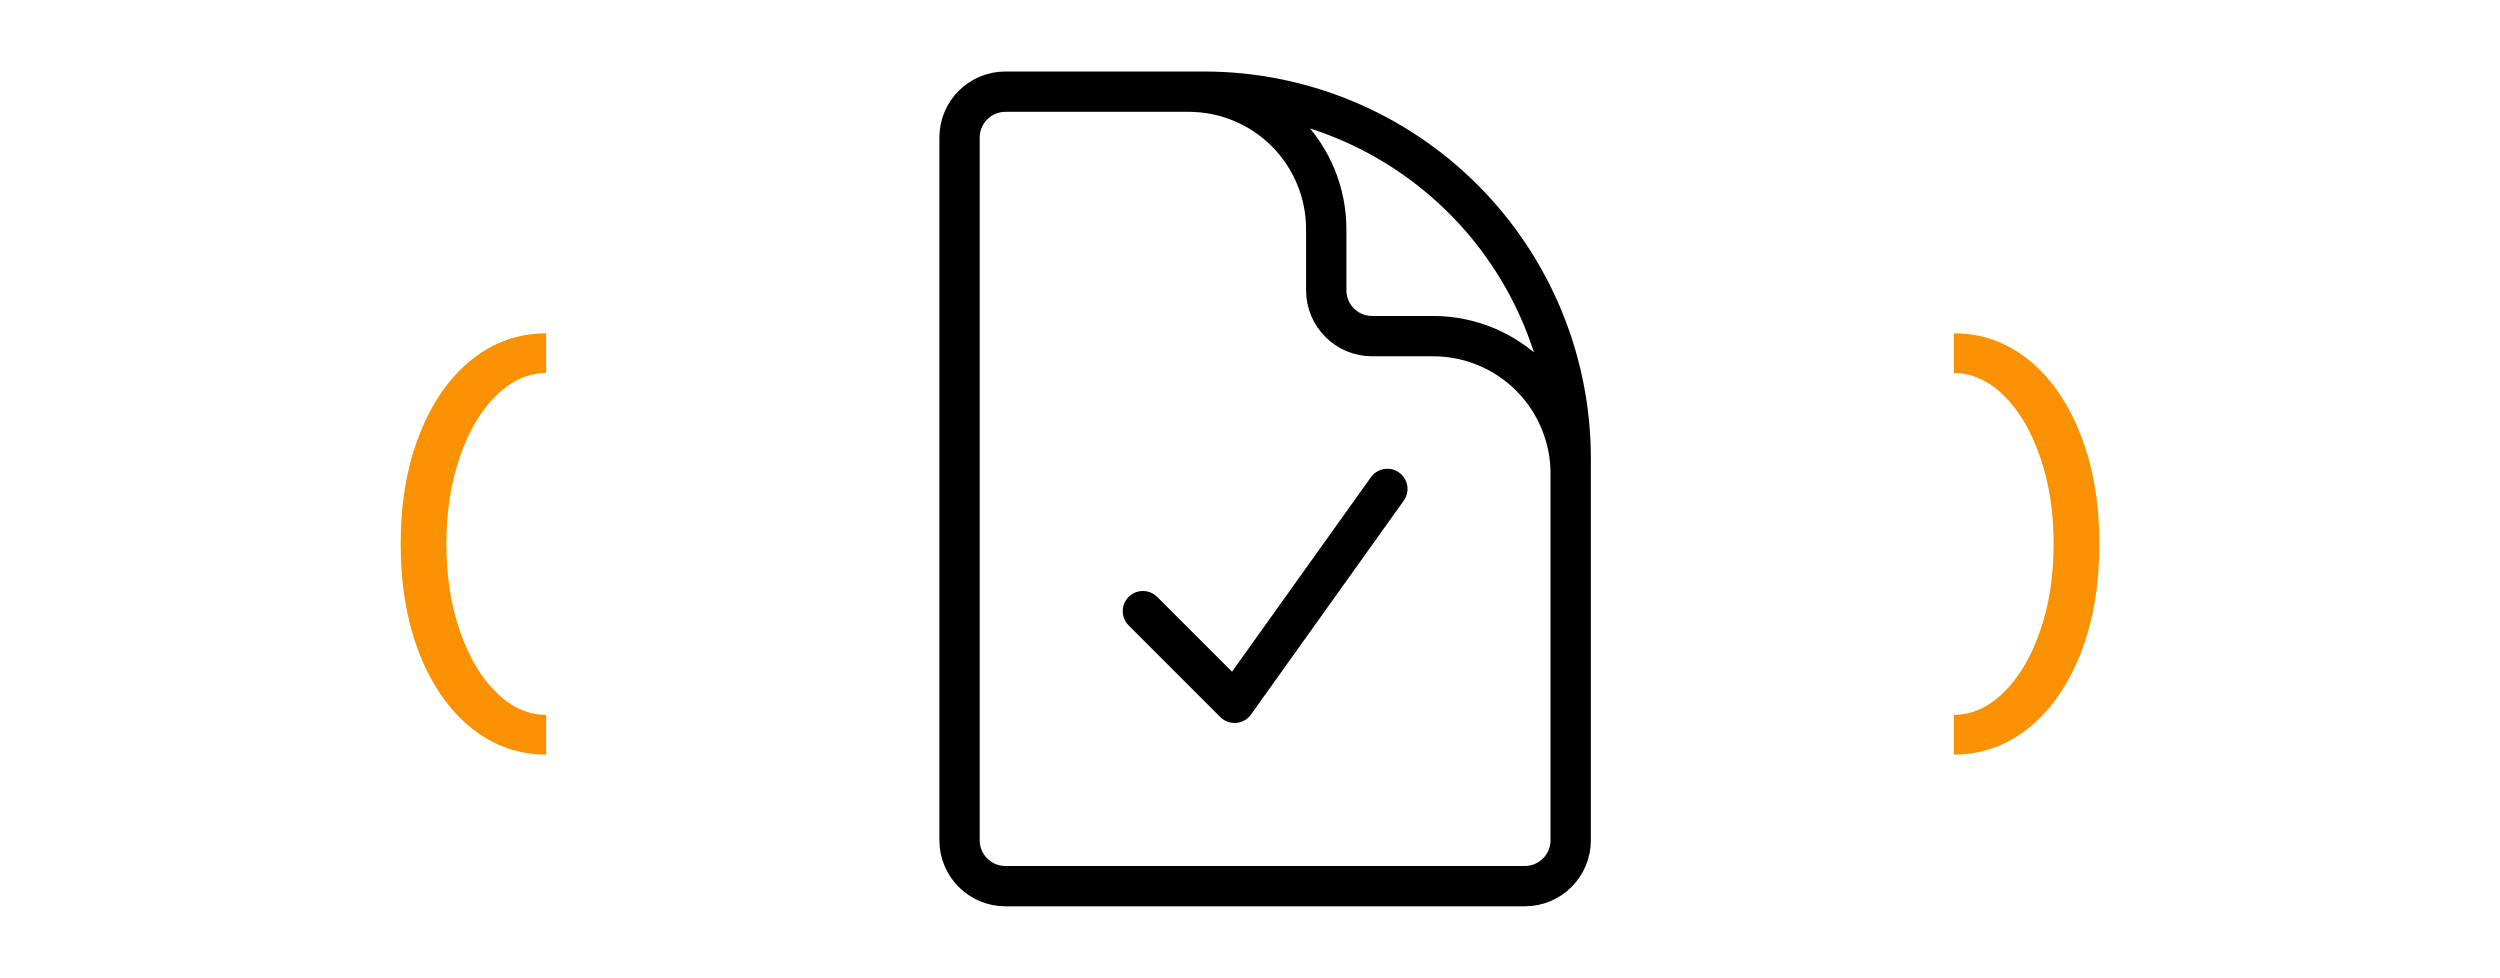 <?xml version="1.0" encoding="UTF-8"?> <svg xmlns="http://www.w3.org/2000/svg" width="248" height="97" viewBox="0 0 248 97" fill="none"><path d="M54.177 74.857C51.443 74.857 48.986 73.99 46.804 72.255C44.622 70.52 42.901 68.075 41.639 64.921C40.377 61.741 39.746 58.087 39.746 53.96C39.746 49.833 40.377 46.193 41.639 43.038C42.901 39.858 44.622 37.4 46.804 35.665C48.986 33.93 51.443 33.063 54.177 33.063V37.006C52.39 37.006 50.734 37.755 49.209 39.253C47.711 40.725 46.515 42.749 45.621 45.325C44.727 47.901 44.281 50.779 44.281 53.96C44.281 57.141 44.727 60.019 45.621 62.595C46.515 65.171 47.711 67.195 49.209 68.667C50.734 70.165 52.39 70.914 54.177 70.914V74.857Z" fill="#F99100"></path><path d="M193.823 74.857C196.557 74.857 199.014 73.99 201.196 72.255C203.378 70.52 205.099 68.075 206.361 64.921C207.623 61.741 208.254 58.087 208.254 53.96C208.254 49.833 207.623 46.193 206.361 43.038C205.099 39.858 203.378 37.4 201.196 35.665C199.014 33.93 196.557 33.063 193.823 33.063V37.006C195.61 37.006 197.266 37.755 198.791 39.253C200.289 40.725 201.485 42.749 202.379 45.325C203.273 47.901 203.719 50.779 203.719 53.96C203.719 57.141 203.273 60.019 202.379 62.595C201.485 65.171 200.289 67.195 198.791 68.667C197.266 70.165 195.61 70.914 193.823 70.914V74.857Z" fill="#F99100"></path><path d="M117.922 9.094H99.734C97.225 9.094 95.188 11.131 95.188 13.641V83.359C95.188 85.869 97.225 87.906 99.734 87.906H151.266C153.776 87.906 155.813 85.869 155.813 83.359V46.984M117.922 9.094H119.438C129.085 9.094 138.337 12.926 145.159 19.748C151.98 26.569 155.813 35.822 155.813 45.469V46.984M117.922 9.094C121.54 9.094 125.009 10.531 127.567 13.089C130.125 15.647 131.563 19.117 131.563 22.734V28.797C131.563 31.307 133.6 33.344 136.109 33.344H142.172C145.79 33.344 149.259 34.781 151.817 37.339C154.375 39.897 155.813 43.367 155.813 46.984M113.375 60.625L122.469 69.719L137.625 48.5" stroke="black" stroke-width="4" stroke-linecap="round" stroke-linejoin="round"></path></svg> 